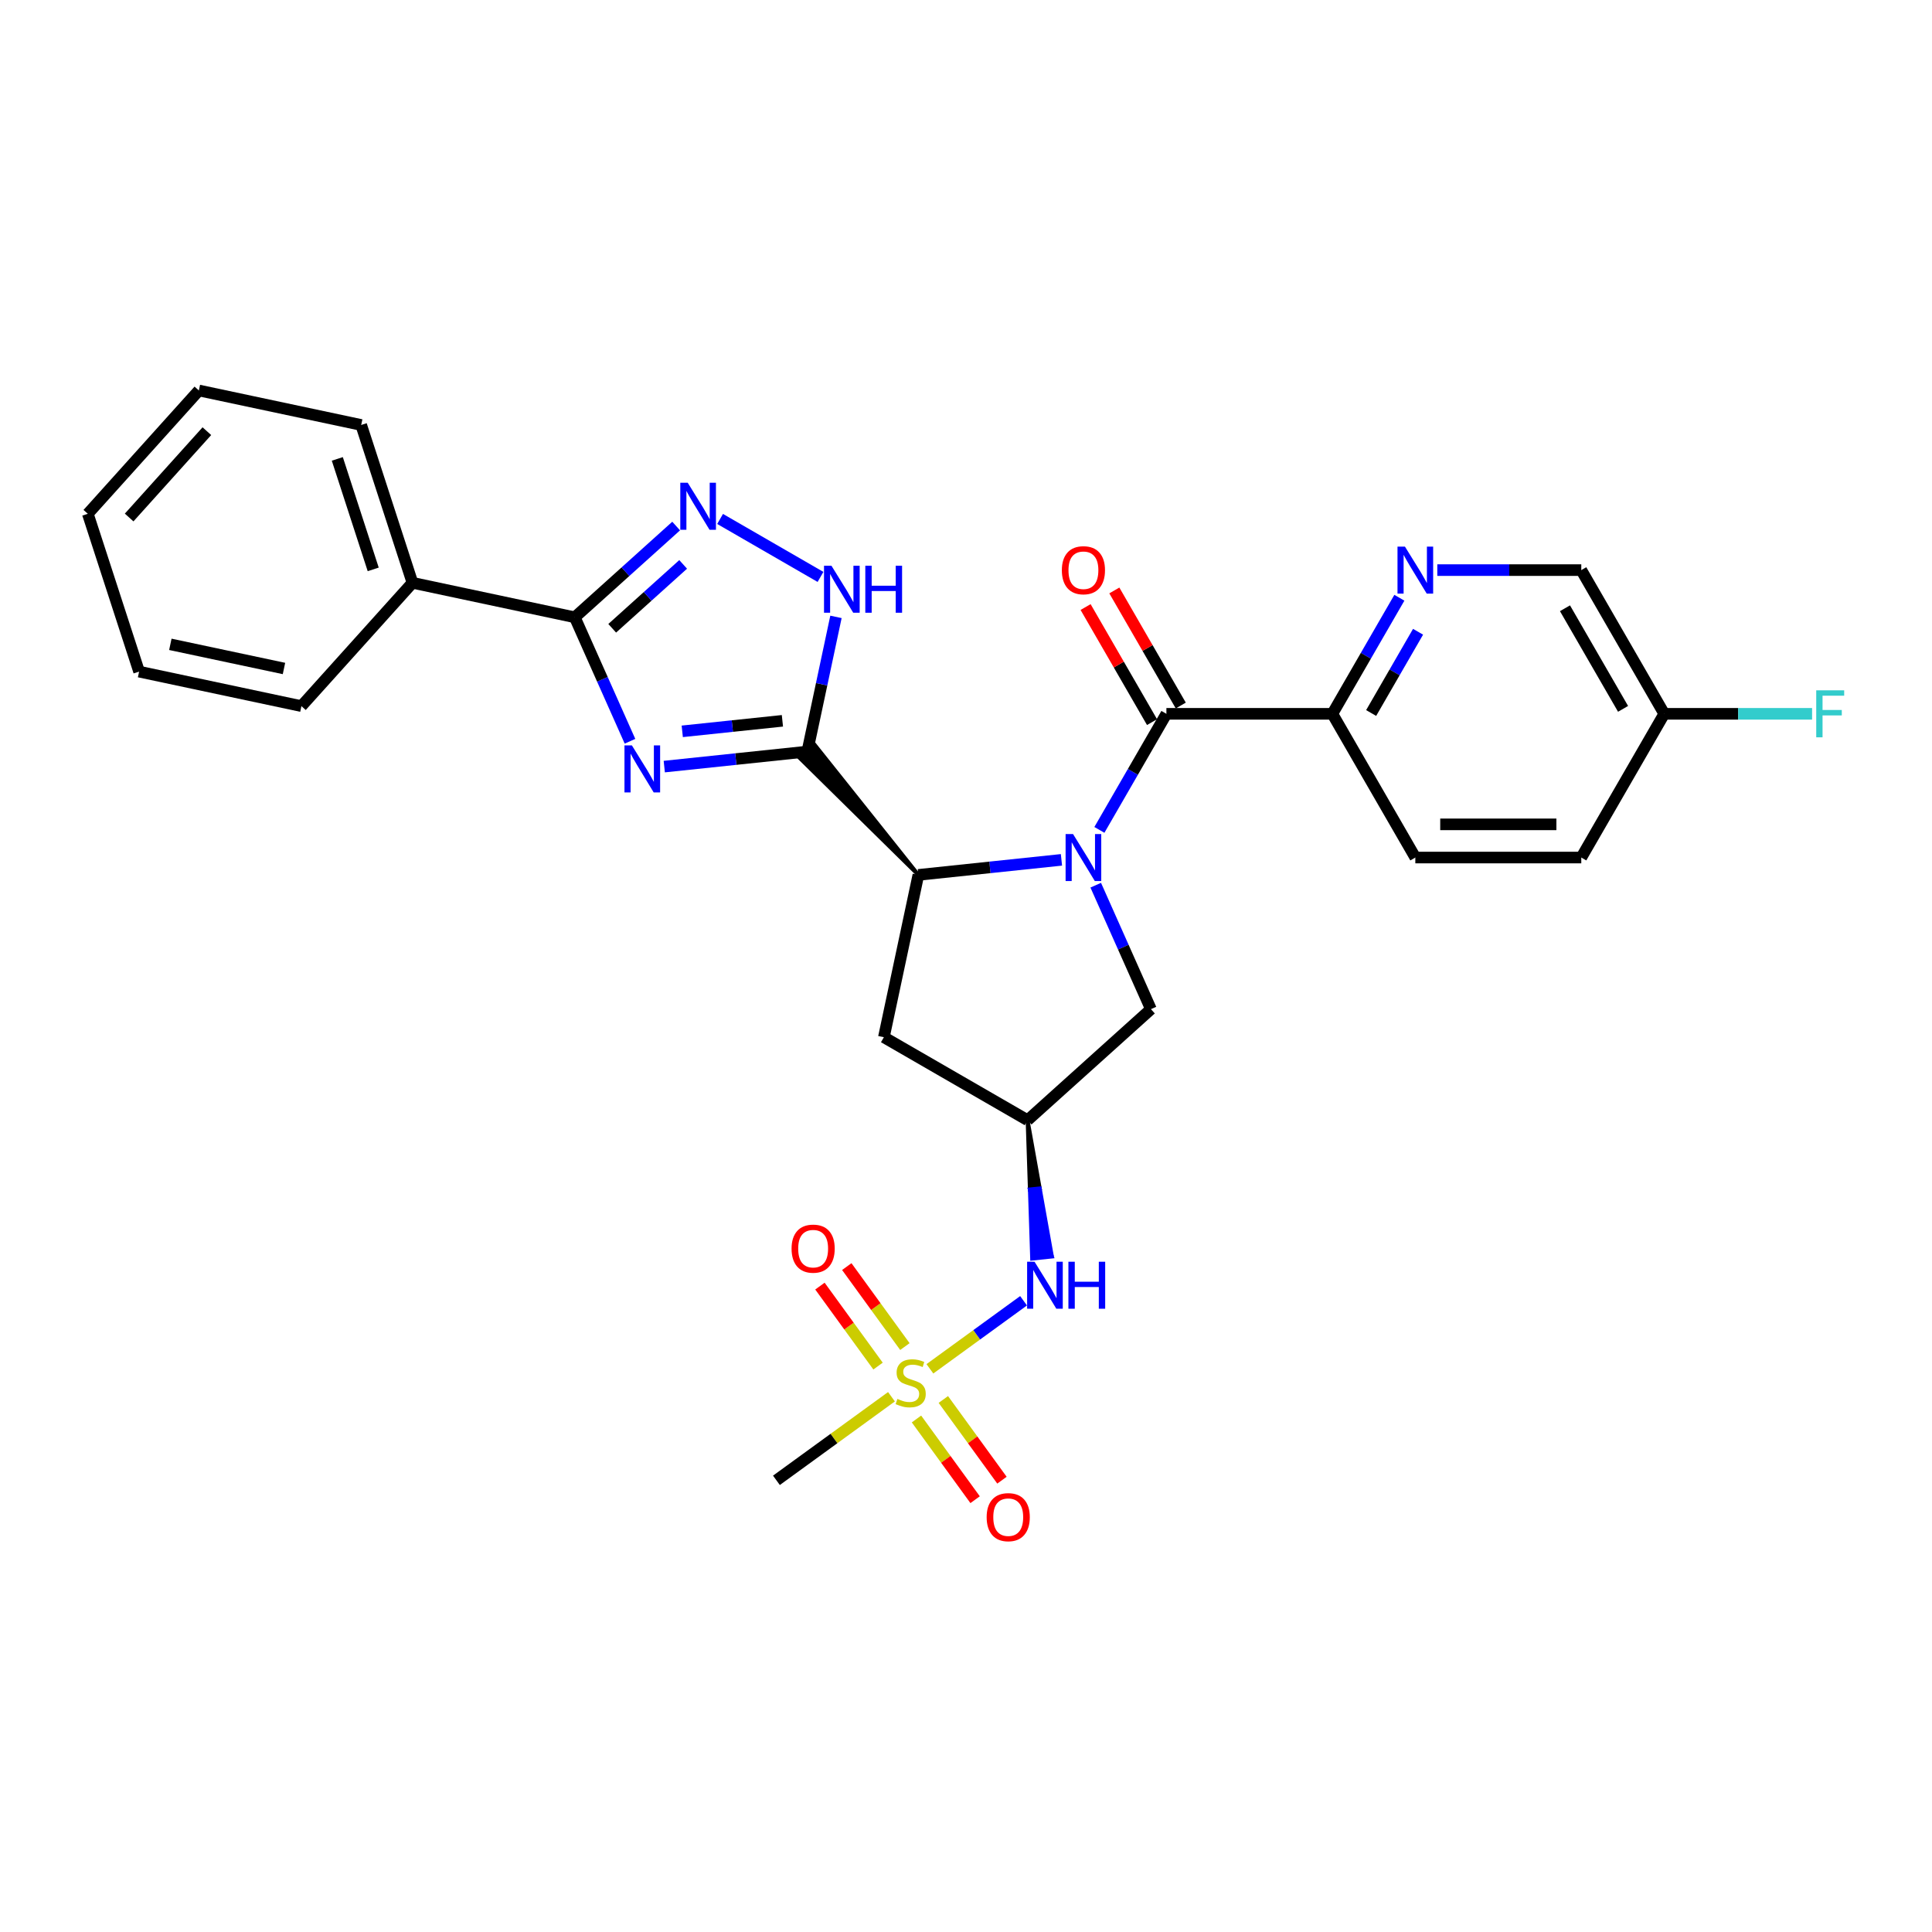 <?xml version='1.0' encoding='iso-8859-1'?>
<svg version='1.1' baseProfile='full'
              xmlns='http://www.w3.org/2000/svg'
                      xmlns:rdkit='http://www.rdkit.org/xml'
                      xmlns:xlink='http://www.w3.org/1999/xlink'
                  xml:space='preserve'
width='1000px' height='1000px' viewBox='0 0 1000 1000'>
<!-- END OF HEADER -->
<rect style='opacity:1.0;fill:#FFFFFF;stroke:none' width='1000' height='1000' x='0' y='0'> </rect>
<path class='bond-2' d='M 549.406,445.058 L 512.379,448.95' style='fill:none;fill-rule:evenodd;stroke:#0000FF;stroke-width:6px;stroke-linecap:butt;stroke-linejoin:miter;stroke-opacity:1' />
<path class='bond-2' d='M 512.379,448.95 L 475.352,452.841' style='fill:none;fill-rule:evenodd;stroke:#000000;stroke-width:6px;stroke-linecap:butt;stroke-linejoin:miter;stroke-opacity:1' />
<path class='bond-5' d='M 569.041,429.552 L 586.384,399.513' style='fill:none;fill-rule:evenodd;stroke:#0000FF;stroke-width:6px;stroke-linecap:butt;stroke-linejoin:miter;stroke-opacity:1' />
<path class='bond-5' d='M 586.384,399.513 L 603.727,369.474' style='fill:none;fill-rule:evenodd;stroke:#000000;stroke-width:6px;stroke-linecap:butt;stroke-linejoin:miter;stroke-opacity:1' />
<path class='bond-10' d='M 567.15,458.173 L 581.433,490.253' style='fill:none;fill-rule:evenodd;stroke:#0000FF;stroke-width:6px;stroke-linecap:butt;stroke-linejoin:miter;stroke-opacity:1' />
<path class='bond-10' d='M 581.433,490.253 L 595.716,522.333' style='fill:none;fill-rule:evenodd;stroke:#000000;stroke-width:6px;stroke-linecap:butt;stroke-linejoin:miter;stroke-opacity:1' />
<path class='bond-0' d='M 475.352,452.841 L 421.706,385.559 L 414.046,392.456 Z' style='fill:#000000;fill-rule:evenodd;fill-opacity:1;stroke:#000000;stroke-width:2px;stroke-linecap:butt;stroke-linejoin:miter;stroke-opacity:1;' />
<path class='bond-1' d='M 417.876,389.008 L 380.85,392.9' style='fill:none;fill-rule:evenodd;stroke:#000000;stroke-width:6px;stroke-linecap:butt;stroke-linejoin:miter;stroke-opacity:1' />
<path class='bond-1' d='M 380.85,392.9 L 343.823,396.791' style='fill:none;fill-rule:evenodd;stroke:#0000FF;stroke-width:6px;stroke-linecap:butt;stroke-linejoin:miter;stroke-opacity:1' />
<path class='bond-1' d='M 404.973,373.09 L 379.054,375.814' style='fill:none;fill-rule:evenodd;stroke:#000000;stroke-width:6px;stroke-linecap:butt;stroke-linejoin:miter;stroke-opacity:1' />
<path class='bond-1' d='M 379.054,375.814 L 353.135,378.539' style='fill:none;fill-rule:evenodd;stroke:#0000FF;stroke-width:6px;stroke-linecap:butt;stroke-linejoin:miter;stroke-opacity:1' />
<path class='bond-7' d='M 417.876,389.008 L 425.285,354.153' style='fill:none;fill-rule:evenodd;stroke:#000000;stroke-width:6px;stroke-linecap:butt;stroke-linejoin:miter;stroke-opacity:1' />
<path class='bond-7' d='M 425.285,354.153 L 432.694,319.299' style='fill:none;fill-rule:evenodd;stroke:#0000FF;stroke-width:6px;stroke-linecap:butt;stroke-linejoin:miter;stroke-opacity:1' />
<path class='bond-4' d='M 326.079,383.676 L 311.796,351.596' style='fill:none;fill-rule:evenodd;stroke:#0000FF;stroke-width:6px;stroke-linecap:butt;stroke-linejoin:miter;stroke-opacity:1' />
<path class='bond-4' d='M 311.796,351.596 L 297.513,319.516' style='fill:none;fill-rule:evenodd;stroke:#000000;stroke-width:6px;stroke-linecap:butt;stroke-linejoin:miter;stroke-opacity:1' />
<path class='bond-11' d='M 475.352,452.841 L 457.494,536.861' style='fill:none;fill-rule:evenodd;stroke:#000000;stroke-width:6px;stroke-linecap:butt;stroke-linejoin:miter;stroke-opacity:1' />
<path class='bond-3' d='M 481.316,708.497 L 505.556,690.886' style='fill:none;fill-rule:evenodd;stroke:#CCCC00;stroke-width:6px;stroke-linecap:butt;stroke-linejoin:miter;stroke-opacity:1' />
<path class='bond-3' d='M 505.556,690.886 L 529.795,673.275' style='fill:none;fill-rule:evenodd;stroke:#0000FF;stroke-width:6px;stroke-linecap:butt;stroke-linejoin:miter;stroke-opacity:1' />
<path class='bond-14' d='M 468.371,696.985 L 453.332,676.285' style='fill:none;fill-rule:evenodd;stroke:#CCCC00;stroke-width:6px;stroke-linecap:butt;stroke-linejoin:miter;stroke-opacity:1' />
<path class='bond-14' d='M 453.332,676.285 L 438.294,655.586' style='fill:none;fill-rule:evenodd;stroke:#FF0000;stroke-width:6px;stroke-linecap:butt;stroke-linejoin:miter;stroke-opacity:1' />
<path class='bond-14' d='M 454.473,707.082 L 439.434,686.383' style='fill:none;fill-rule:evenodd;stroke:#CCCC00;stroke-width:6px;stroke-linecap:butt;stroke-linejoin:miter;stroke-opacity:1' />
<path class='bond-14' d='M 439.434,686.383 L 424.395,665.684' style='fill:none;fill-rule:evenodd;stroke:#FF0000;stroke-width:6px;stroke-linecap:butt;stroke-linejoin:miter;stroke-opacity:1' />
<path class='bond-15' d='M 474.367,734.464 L 489.543,755.352' style='fill:none;fill-rule:evenodd;stroke:#CCCC00;stroke-width:6px;stroke-linecap:butt;stroke-linejoin:miter;stroke-opacity:1' />
<path class='bond-15' d='M 489.543,755.352 L 504.719,776.24' style='fill:none;fill-rule:evenodd;stroke:#FF0000;stroke-width:6px;stroke-linecap:butt;stroke-linejoin:miter;stroke-opacity:1' />
<path class='bond-15' d='M 488.265,724.366 L 503.441,745.254' style='fill:none;fill-rule:evenodd;stroke:#CCCC00;stroke-width:6px;stroke-linecap:butt;stroke-linejoin:miter;stroke-opacity:1' />
<path class='bond-15' d='M 503.441,745.254 L 518.617,766.142' style='fill:none;fill-rule:evenodd;stroke:#FF0000;stroke-width:6px;stroke-linecap:butt;stroke-linejoin:miter;stroke-opacity:1' />
<path class='bond-20' d='M 461.422,722.951 L 431.65,744.582' style='fill:none;fill-rule:evenodd;stroke:#CCCC00;stroke-width:6px;stroke-linecap:butt;stroke-linejoin:miter;stroke-opacity:1' />
<path class='bond-20' d='M 431.65,744.582 L 401.877,766.213' style='fill:none;fill-rule:evenodd;stroke:#000000;stroke-width:6px;stroke-linecap:butt;stroke-linejoin:miter;stroke-opacity:1' />
<path class='bond-17' d='M 297.513,319.516 L 213.494,301.657' style='fill:none;fill-rule:evenodd;stroke:#000000;stroke-width:6px;stroke-linecap:butt;stroke-linejoin:miter;stroke-opacity:1' />
<path class='bond-30' d='M 297.513,319.516 L 323.744,295.898' style='fill:none;fill-rule:evenodd;stroke:#000000;stroke-width:6px;stroke-linecap:butt;stroke-linejoin:miter;stroke-opacity:1' />
<path class='bond-30' d='M 323.744,295.898 L 349.974,272.28' style='fill:none;fill-rule:evenodd;stroke:#0000FF;stroke-width:6px;stroke-linecap:butt;stroke-linejoin:miter;stroke-opacity:1' />
<path class='bond-30' d='M 316.877,325.197 L 335.239,308.665' style='fill:none;fill-rule:evenodd;stroke:#000000;stroke-width:6px;stroke-linecap:butt;stroke-linejoin:miter;stroke-opacity:1' />
<path class='bond-30' d='M 335.239,308.665 L 353.6,292.132' style='fill:none;fill-rule:evenodd;stroke:#0000FF;stroke-width:6px;stroke-linecap:butt;stroke-linejoin:miter;stroke-opacity:1' />
<path class='bond-13' d='M 603.727,369.474 L 689.623,369.474' style='fill:none;fill-rule:evenodd;stroke:#000000;stroke-width:6px;stroke-linecap:butt;stroke-linejoin:miter;stroke-opacity:1' />
<path class='bond-16' d='M 611.166,365.179 L 593.971,335.398' style='fill:none;fill-rule:evenodd;stroke:#000000;stroke-width:6px;stroke-linecap:butt;stroke-linejoin:miter;stroke-opacity:1' />
<path class='bond-16' d='M 593.971,335.398 L 576.777,305.617' style='fill:none;fill-rule:evenodd;stroke:#FF0000;stroke-width:6px;stroke-linecap:butt;stroke-linejoin:miter;stroke-opacity:1' />
<path class='bond-16' d='M 596.288,373.769 L 579.094,343.988' style='fill:none;fill-rule:evenodd;stroke:#000000;stroke-width:6px;stroke-linecap:butt;stroke-linejoin:miter;stroke-opacity:1' />
<path class='bond-16' d='M 579.094,343.988 L 561.899,314.206' style='fill:none;fill-rule:evenodd;stroke:#FF0000;stroke-width:6px;stroke-linecap:butt;stroke-linejoin:miter;stroke-opacity:1' />
<path class='bond-6' d='M 372.719,268.606 L 424.691,298.612' style='fill:none;fill-rule:evenodd;stroke:#0000FF;stroke-width:6px;stroke-linecap:butt;stroke-linejoin:miter;stroke-opacity:1' />
<path class='bond-8' d='M 531.882,579.809 L 595.716,522.333' style='fill:none;fill-rule:evenodd;stroke:#000000;stroke-width:6px;stroke-linecap:butt;stroke-linejoin:miter;stroke-opacity:1' />
<path class='bond-9' d='M 531.882,579.809 L 533.057,615.636 L 538.182,615.098 Z' style='fill:#000000;fill-rule:evenodd;fill-opacity:1;stroke:#000000;stroke-width:2px;stroke-linecap:butt;stroke-linejoin:miter;stroke-opacity:1;' />
<path class='bond-9' d='M 533.057,615.636 L 544.482,650.386 L 534.231,651.464 Z' style='fill:#0000FF;fill-rule:evenodd;fill-opacity:1;stroke:#0000FF;stroke-width:2px;stroke-linecap:butt;stroke-linejoin:miter;stroke-opacity:1;' />
<path class='bond-9' d='M 533.057,615.636 L 538.182,615.098 L 544.482,650.386 Z' style='fill:#0000FF;fill-rule:evenodd;fill-opacity:1;stroke:#0000FF;stroke-width:2px;stroke-linecap:butt;stroke-linejoin:miter;stroke-opacity:1;' />
<path class='bond-29' d='M 531.882,579.809 L 457.494,536.861' style='fill:none;fill-rule:evenodd;stroke:#000000;stroke-width:6px;stroke-linecap:butt;stroke-linejoin:miter;stroke-opacity:1' />
<path class='bond-12' d='M 724.309,309.396 L 706.966,339.435' style='fill:none;fill-rule:evenodd;stroke:#0000FF;stroke-width:6px;stroke-linecap:butt;stroke-linejoin:miter;stroke-opacity:1' />
<path class='bond-12' d='M 706.966,339.435 L 689.623,369.474' style='fill:none;fill-rule:evenodd;stroke:#000000;stroke-width:6px;stroke-linecap:butt;stroke-linejoin:miter;stroke-opacity:1' />
<path class='bond-12' d='M 733.984,326.997 L 721.844,348.025' style='fill:none;fill-rule:evenodd;stroke:#0000FF;stroke-width:6px;stroke-linecap:butt;stroke-linejoin:miter;stroke-opacity:1' />
<path class='bond-12' d='M 721.844,348.025 L 709.704,369.052' style='fill:none;fill-rule:evenodd;stroke:#000000;stroke-width:6px;stroke-linecap:butt;stroke-linejoin:miter;stroke-opacity:1' />
<path class='bond-19' d='M 743.944,295.086 L 781.206,295.086' style='fill:none;fill-rule:evenodd;stroke:#0000FF;stroke-width:6px;stroke-linecap:butt;stroke-linejoin:miter;stroke-opacity:1' />
<path class='bond-19' d='M 781.206,295.086 L 818.468,295.086' style='fill:none;fill-rule:evenodd;stroke:#000000;stroke-width:6px;stroke-linecap:butt;stroke-linejoin:miter;stroke-opacity:1' />
<path class='bond-18' d='M 689.623,369.474 L 732.572,443.863' style='fill:none;fill-rule:evenodd;stroke:#000000;stroke-width:6px;stroke-linecap:butt;stroke-linejoin:miter;stroke-opacity:1' />
<path class='bond-24' d='M 213.494,301.657 L 186.95,219.965' style='fill:none;fill-rule:evenodd;stroke:#000000;stroke-width:6px;stroke-linecap:butt;stroke-linejoin:miter;stroke-opacity:1' />
<path class='bond-24' d='M 193.174,294.712 L 174.593,237.527' style='fill:none;fill-rule:evenodd;stroke:#000000;stroke-width:6px;stroke-linecap:butt;stroke-linejoin:miter;stroke-opacity:1' />
<path class='bond-25' d='M 213.494,301.657 L 156.018,365.491' style='fill:none;fill-rule:evenodd;stroke:#000000;stroke-width:6px;stroke-linecap:butt;stroke-linejoin:miter;stroke-opacity:1' />
<path class='bond-22' d='M 732.572,443.863 L 818.468,443.863' style='fill:none;fill-rule:evenodd;stroke:#000000;stroke-width:6px;stroke-linecap:butt;stroke-linejoin:miter;stroke-opacity:1' />
<path class='bond-22' d='M 745.456,426.684 L 805.584,426.684' style='fill:none;fill-rule:evenodd;stroke:#000000;stroke-width:6px;stroke-linecap:butt;stroke-linejoin:miter;stroke-opacity:1' />
<path class='bond-31' d='M 818.468,295.086 L 861.416,369.474' style='fill:none;fill-rule:evenodd;stroke:#000000;stroke-width:6px;stroke-linecap:butt;stroke-linejoin:miter;stroke-opacity:1' />
<path class='bond-31' d='M 810.033,314.834 L 840.096,366.906' style='fill:none;fill-rule:evenodd;stroke:#000000;stroke-width:6px;stroke-linecap:butt;stroke-linejoin:miter;stroke-opacity:1' />
<path class='bond-21' d='M 861.416,369.474 L 818.468,443.863' style='fill:none;fill-rule:evenodd;stroke:#000000;stroke-width:6px;stroke-linecap:butt;stroke-linejoin:miter;stroke-opacity:1' />
<path class='bond-23' d='M 861.416,369.474 L 899.675,369.474' style='fill:none;fill-rule:evenodd;stroke:#000000;stroke-width:6px;stroke-linecap:butt;stroke-linejoin:miter;stroke-opacity:1' />
<path class='bond-23' d='M 899.675,369.474 L 937.933,369.474' style='fill:none;fill-rule:evenodd;stroke:#33CCCC;stroke-width:6px;stroke-linecap:butt;stroke-linejoin:miter;stroke-opacity:1' />
<path class='bond-27' d='M 186.95,219.965 L 102.931,202.106' style='fill:none;fill-rule:evenodd;stroke:#000000;stroke-width:6px;stroke-linecap:butt;stroke-linejoin:miter;stroke-opacity:1' />
<path class='bond-26' d='M 156.018,365.491 L 71.998,347.632' style='fill:none;fill-rule:evenodd;stroke:#000000;stroke-width:6px;stroke-linecap:butt;stroke-linejoin:miter;stroke-opacity:1' />
<path class='bond-26' d='M 146.986,346.008 L 88.173,333.507' style='fill:none;fill-rule:evenodd;stroke:#000000;stroke-width:6px;stroke-linecap:butt;stroke-linejoin:miter;stroke-opacity:1' />
<path class='bond-28' d='M 71.998,347.632 L 45.455,265.939' style='fill:none;fill-rule:evenodd;stroke:#000000;stroke-width:6px;stroke-linecap:butt;stroke-linejoin:miter;stroke-opacity:1' />
<path class='bond-32' d='M 102.931,202.106 L 45.455,265.939' style='fill:none;fill-rule:evenodd;stroke:#000000;stroke-width:6px;stroke-linecap:butt;stroke-linejoin:miter;stroke-opacity:1' />
<path class='bond-32' d='M 107.076,223.176 L 66.843,267.86' style='fill:none;fill-rule:evenodd;stroke:#000000;stroke-width:6px;stroke-linecap:butt;stroke-linejoin:miter;stroke-opacity:1' />
<path  class='atom-0' d='M 555.401 431.7
L 563.373 444.584
Q 564.163 445.856, 565.434 448.158
Q 566.705 450.46, 566.774 450.597
L 566.774 431.7
L 570.004 431.7
L 570.004 456.026
L 566.671 456.026
L 558.116 441.939
Q 557.119 440.29, 556.054 438.4
Q 555.023 436.51, 554.714 435.926
L 554.714 456.026
L 551.553 456.026
L 551.553 431.7
L 555.401 431.7
' fill='#0000FF'/>
<path  class='atom-2' d='M 327.073 385.824
L 335.044 398.708
Q 335.835 399.979, 337.106 402.281
Q 338.377 404.583, 338.446 404.721
L 338.446 385.824
L 341.676 385.824
L 341.676 410.149
L 338.343 410.149
L 329.788 396.062
Q 328.791 394.413, 327.726 392.524
Q 326.695 390.634, 326.386 390.05
L 326.386 410.149
L 323.225 410.149
L 323.225 385.824
L 327.073 385.824
' fill='#0000FF'/>
<path  class='atom-4' d='M 464.497 724.073
Q 464.772 724.176, 465.906 724.657
Q 467.04 725.138, 468.277 725.448
Q 469.548 725.722, 470.785 725.722
Q 473.087 725.722, 474.427 724.623
Q 475.767 723.489, 475.767 721.531
Q 475.767 720.191, 475.08 719.366
Q 474.427 718.541, 473.396 718.095
Q 472.365 717.648, 470.647 717.133
Q 468.483 716.48, 467.177 715.861
Q 465.906 715.243, 464.978 713.937
Q 464.085 712.632, 464.085 710.433
Q 464.085 707.375, 466.146 705.485
Q 468.242 703.595, 472.365 703.595
Q 475.183 703.595, 478.378 704.935
L 477.588 707.581
Q 474.667 706.378, 472.468 706.378
Q 470.098 706.378, 468.792 707.375
Q 467.486 708.337, 467.521 710.021
Q 467.521 711.326, 468.174 712.116
Q 468.861 712.907, 469.823 713.353
Q 470.819 713.8, 472.468 714.315
Q 474.667 715.003, 475.973 715.69
Q 477.279 716.377, 478.206 717.786
Q 479.168 719.16, 479.168 721.531
Q 479.168 724.898, 476.901 726.719
Q 474.667 728.505, 470.922 728.505
Q 468.758 728.505, 467.109 728.024
Q 465.494 727.578, 463.57 726.788
L 464.497 724.073
' fill='#CCCC00'/>
<path  class='atom-7' d='M 355.97 249.877
L 363.941 262.762
Q 364.731 264.033, 366.002 266.335
Q 367.274 268.637, 367.342 268.774
L 367.342 249.877
L 370.572 249.877
L 370.572 274.203
L 367.239 274.203
L 358.684 260.116
Q 357.687 258.467, 356.622 256.577
Q 355.592 254.687, 355.282 254.103
L 355.282 274.203
L 352.121 274.203
L 352.121 249.877
L 355.97 249.877
' fill='#0000FF'/>
<path  class='atom-8' d='M 430.358 292.825
L 438.329 305.71
Q 439.12 306.981, 440.391 309.283
Q 441.662 311.585, 441.731 311.723
L 441.731 292.825
L 444.961 292.825
L 444.961 317.151
L 441.628 317.151
L 433.072 303.064
Q 432.076 301.415, 431.011 299.525
Q 429.98 297.636, 429.671 297.052
L 429.671 317.151
L 426.51 317.151
L 426.51 292.825
L 430.358 292.825
' fill='#0000FF'/>
<path  class='atom-8' d='M 447.881 292.825
L 451.179 292.825
L 451.179 303.167
L 463.617 303.167
L 463.617 292.825
L 466.916 292.825
L 466.916 317.151
L 463.617 317.151
L 463.617 305.916
L 451.179 305.916
L 451.179 317.151
L 447.881 317.151
L 447.881 292.825
' fill='#0000FF'/>
<path  class='atom-10' d='M 535.484 653.072
L 543.455 665.957
Q 544.245 667.228, 545.516 669.53
Q 546.788 671.832, 546.856 671.97
L 546.856 653.072
L 550.086 653.072
L 550.086 677.398
L 546.753 677.398
L 538.198 663.311
Q 537.202 661.662, 536.136 659.772
Q 535.106 657.883, 534.796 657.298
L 534.796 677.398
L 531.635 677.398
L 531.635 653.072
L 535.484 653.072
' fill='#0000FF'/>
<path  class='atom-10' d='M 553.007 653.072
L 556.305 653.072
L 556.305 663.414
L 568.743 663.414
L 568.743 653.072
L 572.041 653.072
L 572.041 677.398
L 568.743 677.398
L 568.743 666.163
L 556.305 666.163
L 556.305 677.398
L 553.007 677.398
L 553.007 653.072
' fill='#0000FF'/>
<path  class='atom-13' d='M 727.194 282.923
L 735.166 295.807
Q 735.956 297.078, 737.227 299.38
Q 738.498 301.683, 738.567 301.82
L 738.567 282.923
L 741.797 282.923
L 741.797 307.249
L 738.464 307.249
L 729.909 293.162
Q 728.912 291.512, 727.847 289.623
Q 726.816 287.733, 726.507 287.149
L 726.507 307.249
L 723.346 307.249
L 723.346 282.923
L 727.194 282.923
' fill='#0000FF'/>
<path  class='atom-15' d='M 409.714 646.301
Q 409.714 640.46, 412.6 637.196
Q 415.486 633.932, 420.88 633.932
Q 426.275 633.932, 429.161 637.196
Q 432.047 640.46, 432.047 646.301
Q 432.047 652.211, 429.126 655.578
Q 426.206 658.911, 420.88 658.911
Q 415.52 658.911, 412.6 655.578
Q 409.714 652.245, 409.714 646.301
M 420.88 656.162
Q 424.591 656.162, 426.584 653.688
Q 428.611 651.18, 428.611 646.301
Q 428.611 641.525, 426.584 639.12
Q 424.591 636.681, 420.88 636.681
Q 417.17 636.681, 415.142 639.086
Q 413.15 641.491, 413.15 646.301
Q 413.15 651.214, 415.142 653.688
Q 417.17 656.162, 420.88 656.162
' fill='#FF0000'/>
<path  class='atom-16' d='M 510.691 785.285
Q 510.691 779.444, 513.577 776.18
Q 516.463 772.915, 521.858 772.915
Q 527.252 772.915, 530.138 776.18
Q 533.024 779.444, 533.024 785.285
Q 533.024 791.194, 530.104 794.561
Q 527.183 797.894, 521.858 797.894
Q 516.498 797.894, 513.577 794.561
Q 510.691 791.229, 510.691 785.285
M 521.858 795.145
Q 525.568 795.145, 527.561 792.672
Q 529.588 790.163, 529.588 785.285
Q 529.588 780.509, 527.561 778.104
Q 525.568 775.664, 521.858 775.664
Q 518.147 775.664, 516.12 778.069
Q 514.127 780.474, 514.127 785.285
Q 514.127 790.198, 516.12 792.672
Q 518.147 795.145, 521.858 795.145
' fill='#FF0000'/>
<path  class='atom-17' d='M 549.612 295.154
Q 549.612 289.313, 552.498 286.049
Q 555.384 282.785, 560.778 282.785
Q 566.173 282.785, 569.059 286.049
Q 571.945 289.313, 571.945 295.154
Q 571.945 301.064, 569.024 304.431
Q 566.104 307.764, 560.778 307.764
Q 555.418 307.764, 552.498 304.431
Q 549.612 301.098, 549.612 295.154
M 560.778 305.015
Q 564.489 305.015, 566.482 302.541
Q 568.509 300.033, 568.509 295.154
Q 568.509 290.379, 566.482 287.973
Q 564.489 285.534, 560.778 285.534
Q 557.068 285.534, 555.041 287.939
Q 553.048 290.344, 553.048 295.154
Q 553.048 300.068, 555.041 302.541
Q 557.068 305.015, 560.778 305.015
' fill='#FF0000'/>
<path  class='atom-24' d='M 940.08 357.311
L 954.545 357.311
L 954.545 360.094
L 943.345 360.094
L 943.345 367.481
L 953.309 367.481
L 953.309 370.299
L 943.345 370.299
L 943.345 381.637
L 940.08 381.637
L 940.08 357.311
' fill='#33CCCC'/>
</svg>

